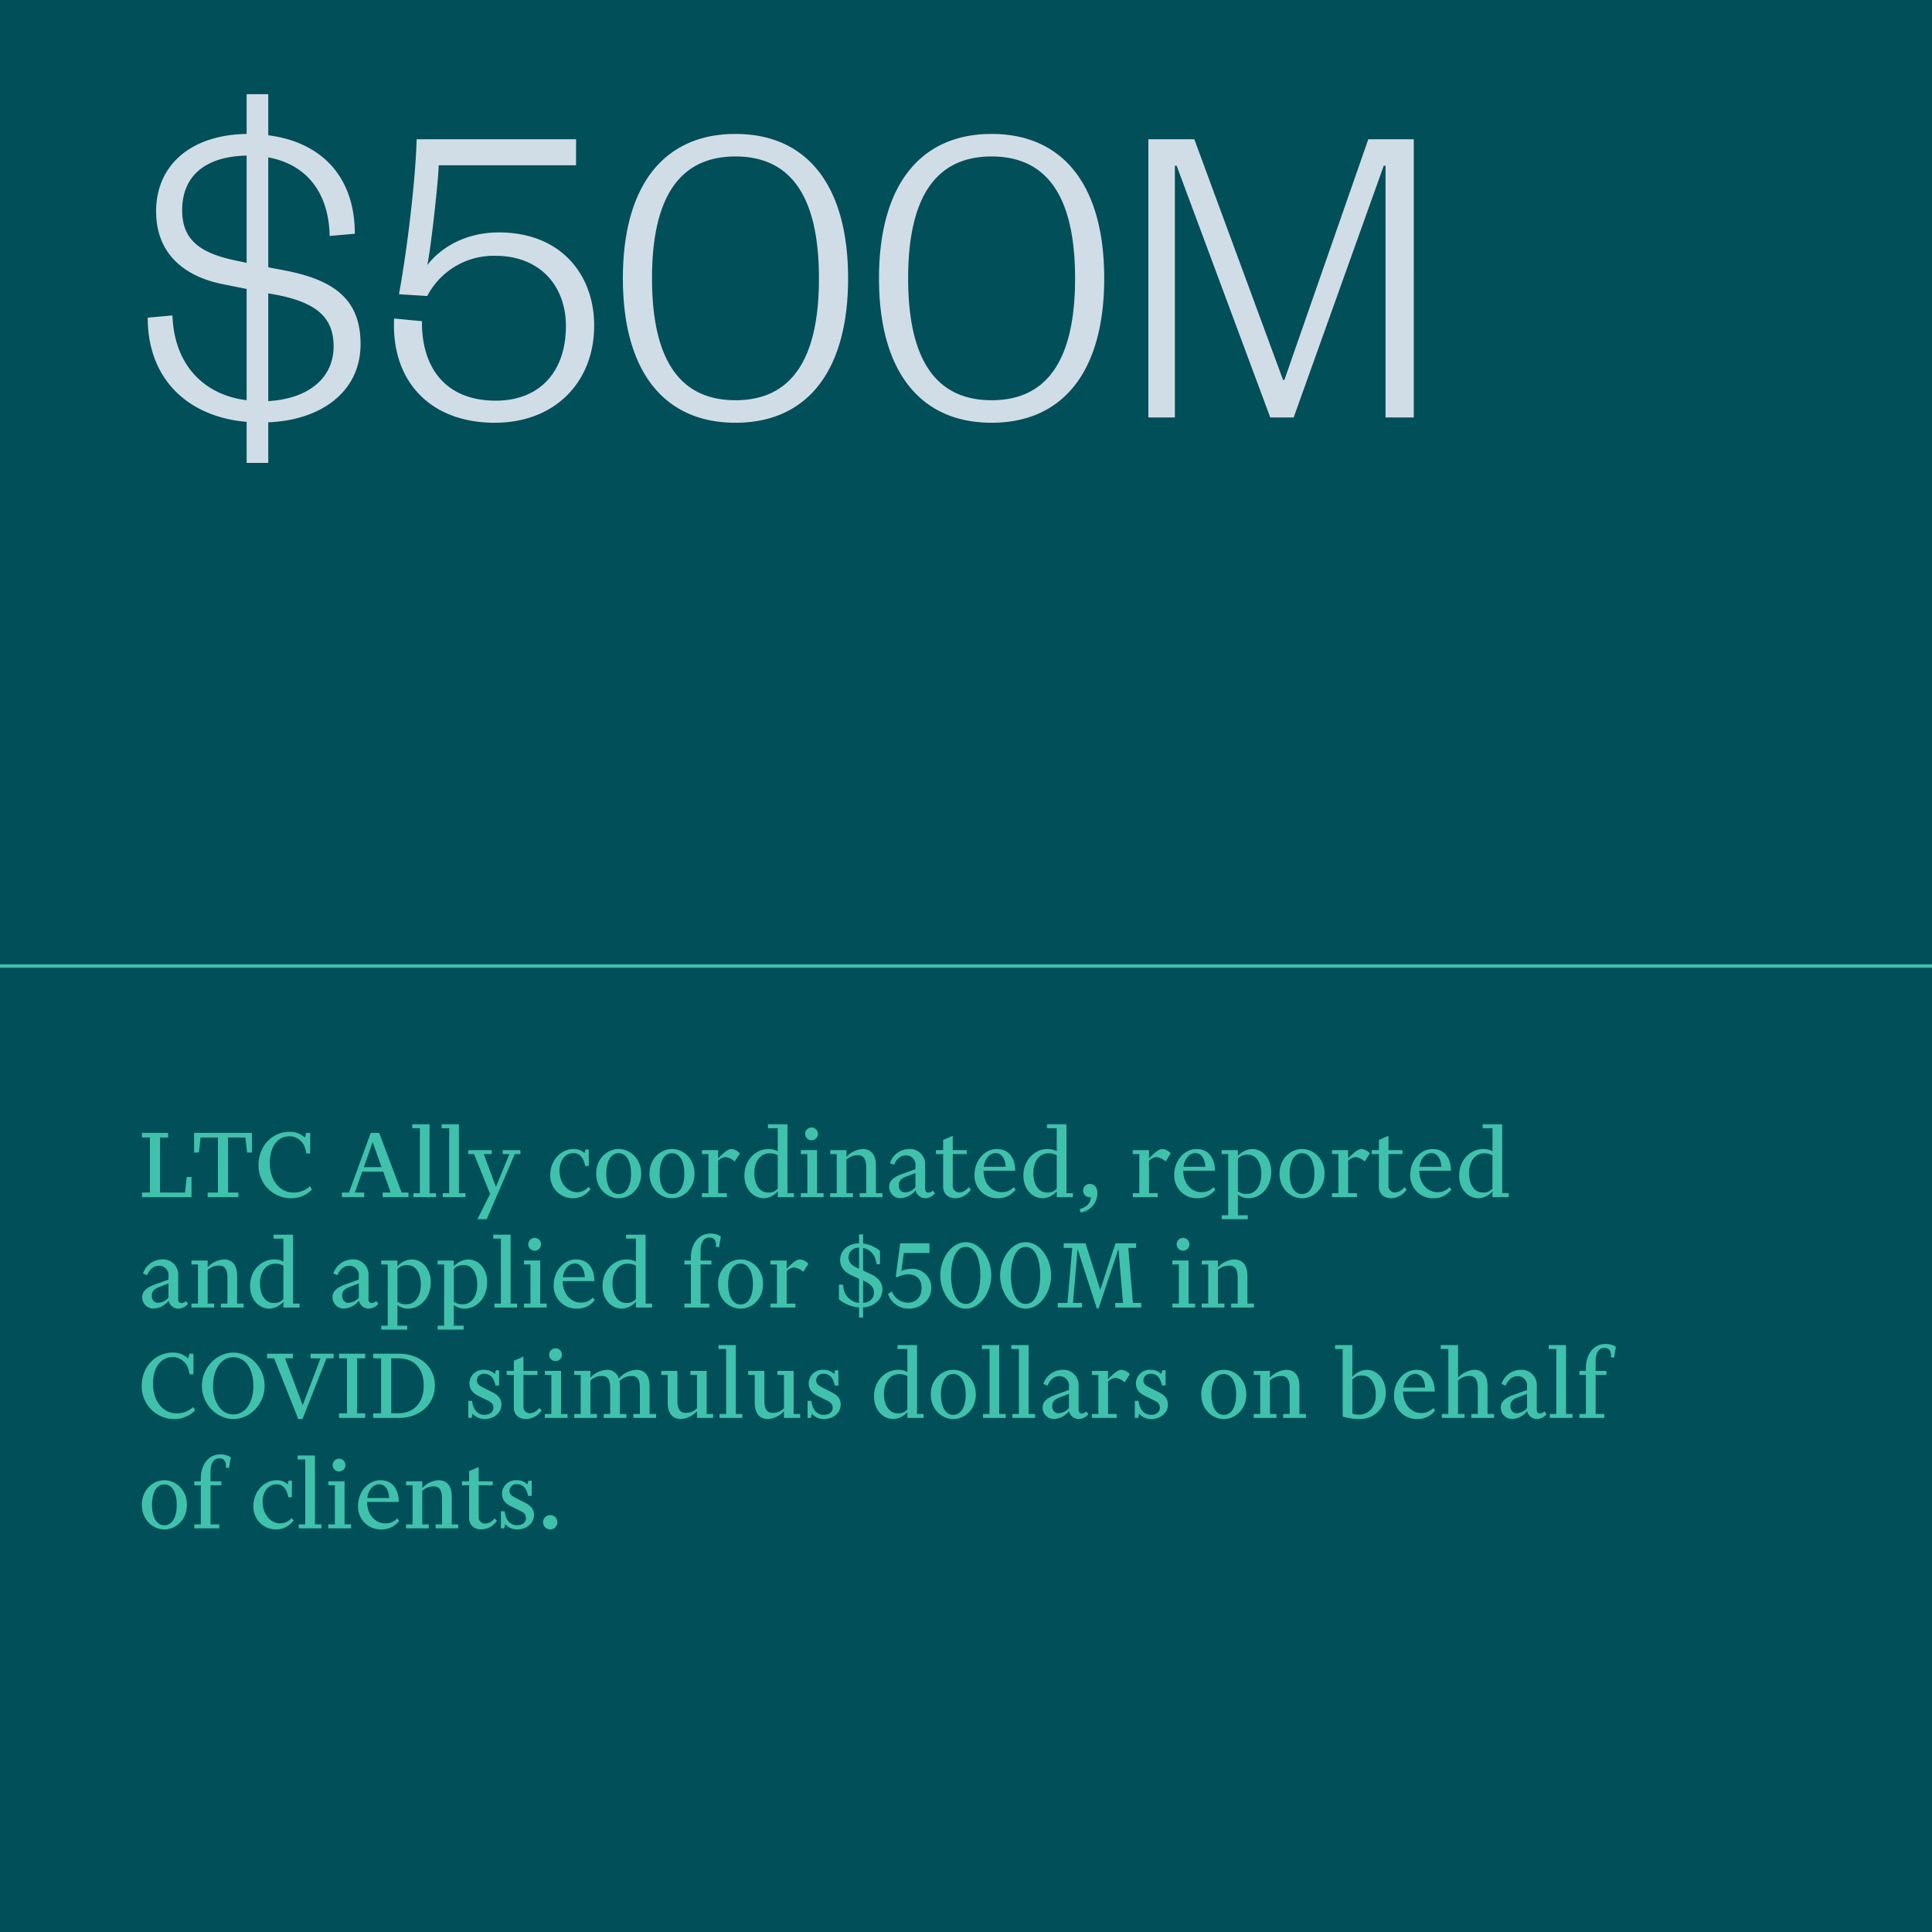 <svg xmlns="http://www.w3.org/2000/svg" width="560" height="560" viewBox="0 0 560 560">
  <g id="Group_1032" data-name="Group 1032" transform="translate(10399 -5947)">
    <rect id="Rectangle_383" data-name="Rectangle 383" width="560" height="560" transform="translate(-10399 5947)" fill="#004f59"/>
    <line id="Line_821" data-name="Line 821" x2="560" transform="translate(-10399 6227)" fill="none" stroke="#40c1ac" stroke-width="1"/>
    <path id="Path_486" data-name="Path 486" d="M2.816,52.072c0,18.176,12.032,28.8,28.672,30.208v11.9H37.76V82.408c15.488-.64,26.752-8.96,26.752-22.656,0-12.8-7.424-18.432-21.376-21.248L37.76,37.48V5.608C48.768,7.656,55.3,15.72,55.552,28.392l7.3-.64C62.848,11.5,53.5,1.256,37.76-.792V-12.7H31.488v11.52C15.1-.92,5.248,8.04,5.248,21.224c0,12.16,7.936,18.816,19.2,21.12l7.04,1.408V76.008C19.2,74.472,10.5,65.9,9.984,51.432Zm37.76-6.528C51.968,47.848,56.7,52.2,56.7,60.392c0,9.472-7.68,15.232-18.944,15.872V45.032ZM12.8,20.968c0-9.856,6.528-15.616,18.688-15.872V36.2l-2.3-.512C18.688,33.64,12.8,30.056,12.8,20.968ZM126.976.36H80.768c-.384,13.312-3.072,33.792-5.12,44.928l8.192.512a21.7,21.7,0,0,1,19.84-11.648c12.544,0,20.352,8.448,20.352,20.352,0,13.184-7.552,21.632-20.352,21.632-14.336,0-21.5-9.344-21.376-23.04l-8.064-.768c-.9,17.792,10.112,30.208,29.184,30.208,17.408,0,28.8-11.776,28.8-28.16,0-14.592-9.472-27.008-27.648-27.008-9.6,0-16.768,4.352-20.736,9.472,1.024-4.48,3.2-24.32,3.328-28.928h39.808Zm78.848,40.32c0-26.752-11.776-41.856-32.64-41.856s-32.64,15.1-32.64,41.856,11.776,41.856,32.64,41.856S205.824,67.432,205.824,40.68Zm-8.448,0c0,23.424-7.936,35.328-24.192,35.328S148.992,64.1,148.992,40.68s7.936-35.328,24.192-35.328S197.376,17.256,197.376,40.68Zm82.688,0c0-26.752-11.776-41.856-32.64-41.856s-32.64,15.1-32.64,41.856,11.776,41.856,32.64,41.856S280.064,67.432,280.064,40.68Zm-8.448,0c0,23.424-7.936,35.328-24.192,35.328S223.232,64.1,223.232,40.68s7.936-35.328,24.192-35.328S271.616,17.256,271.616,40.68ZM334.976,81,361.088,8.04h.512V81h8.192V.36H356.608l-24.32,69.76H331.9L306.176.36H292.864V81h7.68V8.04h.512L328.192,81Z" transform="translate(-10359 5987)" fill="#d1dde6"/>
    <path id="Path_487" data-name="Path 487" d="M15.52,27V21.144H14.112l-.48,4.512H6.4V9.72H8.736V8.376H1.152V9.72h2.3V25.656h-2.3V27Zm13.568,0V25.656H26.112V9.72h5.024l.48,4.352h1.408v-5.7H16.256v5.7h1.408l.48-4.352h5.024V25.656H20.192V27Zm15.84-1.344c-3.488,0-6.72-3.136-6.72-8.608,0-4.352,2.048-7.68,5.7-7.68a4.737,4.737,0,0,1,4.608,3.744l.32,1.248H49.92V8.376H48.768L48.384,9.72A6.478,6.478,0,0,0,43.84,8.056c-4.672,0-8.9,3.872-8.9,9.632a9.42,9.42,0,0,0,9.5,9.632,8.277,8.277,0,0,0,5.984-2.528l-.608-.96A6.723,6.723,0,0,1,44.928,25.656ZM68,11.032,70.592,18.3h-5.12ZM65.568,25.656H62.88l2.112-6.048h6.08l2.176,6.048H70.912V27H78.4V25.656H76.416l-6.5-17.28H67.456l-6.3,17.28H59.1V27h6.464ZM84.512,5.88H79.488V7.032H81.7V25.848H79.808V27H86.4V25.848H84.512Zm8.512,0H88V7.032h2.208V25.848H88.32V27h6.592V25.848H93.024Zm17.824,8.64V13.368H105.7V14.52h1.952l-3.9,9.5-3.52-9.5h2.3V13.368H95.712V14.52h1.7l4.64,11.552L98.368,33.4h2.72l8.128-18.88Zm15.3-.288c1.824,0,2.976,1.216,3.456,3.744h1.056v-4.8h-.928l-.32,1.056a4.41,4.41,0,0,0-3.136-1.184c-3.808,0-6.784,3.392-6.784,7.52a6.546,6.546,0,0,0,6.624,6.752,6.159,6.159,0,0,0,5.056-2.656l-.64-.64a4.166,4.166,0,0,1-3.264,1.536c-2.688,0-5.088-2.5-5.088-6.272C122.176,16.056,124.128,14.232,126.144,14.232ZM139.328,27.32c3.3,0,6.528-2.752,6.528-7.136s-3.232-7.136-6.528-7.136S132.8,15.8,132.8,20.184,136.032,27.32,139.328,27.32Zm0-13.056c2.08,0,3.584,2.08,3.584,5.92s-1.5,5.92-3.584,5.92-3.584-2.08-3.584-5.92S137.248,14.264,139.328,14.264ZM154.784,27.32c3.3,0,6.528-2.752,6.528-7.136s-3.232-7.136-6.528-7.136-6.528,2.752-6.528,7.136S151.488,27.32,154.784,27.32Zm0-13.056c2.08,0,3.584,2.08,3.584,5.92s-1.5,5.92-3.584,5.92-3.584-2.08-3.584-5.92S152.7,14.264,154.784,14.264Zm15.9,11.584H168.16V16.44a3.526,3.526,0,0,1,2.208-1.056,5.032,5.032,0,0,1,2.592,1.28l1.5-2.336a3.462,3.462,0,0,0-2.5-1.28c-1.12,0-2.56,1.472-3.808,2.688V13.368h-4.7V14.52h1.888V25.848h-1.888V27h7.232Zm11.936-.192c-2.656,0-3.968-2.688-3.968-5.6,0-3.872,2.112-5.76,4.384-5.76a4.6,4.6,0,0,1,2.4.576V24.5A3.3,3.3,0,0,1,182.624,25.656ZM185.44,27h4.7V25.848h-1.888V5.88h-5.664V7.032h2.848v6.656a5.692,5.692,0,0,0-2.72-.64c-3.456,0-6.944,2.944-6.944,7.712,0,3.936,2.56,6.56,5.664,6.56a5.592,5.592,0,0,0,4-2.016Zm7.936-18.336a1.856,1.856,0,0,0,3.712,0,1.856,1.856,0,1,0-3.712,0Zm3.456,4.7h-4.7V14.52h1.888V25.848h-1.888V27h6.592V25.848h-1.888Zm10.4,12.48h-1.888V16.12a4.9,4.9,0,0,1,3.328-1.28c2.048,0,2.4,1.792,2.4,3.648v7.36h-1.888V27h6.592V25.848h-1.888v-8.1c0-2.56-1.024-4.7-3.872-4.7a7.013,7.013,0,0,0-4.672,2.272V13.368h-4.7V14.52h1.888V25.848H200.64V27h6.592Zm18.112-7.936V18.9l-3.936,1.408c-2.016.736-3.68,1.728-3.68,3.712a3.243,3.243,0,0,0,3.456,3.264,5.753,5.753,0,0,0,4.192-2.272,2.925,2.925,0,0,0,3.008,2.3,3.771,3.771,0,0,0,2.624-1.408l-.608-.8a1.982,1.982,0,0,1-1.312.576c-.544,0-.928-.32-.928-1.12V17.784a4.394,4.394,0,0,0-4.7-4.736,5.871,5.871,0,0,0-5.5,4.1l1.184.48c.7-1.632,1.888-2.72,3.36-2.72A2.681,2.681,0,0,1,225.344,17.912Zm0,2.112v4.1a4.219,4.219,0,0,1-2.976,1.5c-1.088,0-1.856-.736-1.856-2.144,0-1.248.832-1.92,2.144-2.432Zm5.952-6.656V14.52h2.08v9.408c0,2.176,1.5,3.392,3.616,3.392a5.564,5.564,0,0,0,4.448-2.528l-.7-.7a3.535,3.535,0,0,1-2.56,1.536,1.859,1.859,0,0,1-2.016-2.048V14.52h4.064V13.368H236.16V9.208l-2.784,1.216v2.944Zm17.28.864c1.792,0,2.816,1.7,2.912,3.968h-6.336C245.5,15.512,247.168,14.232,248.576,14.232Zm5.824,10.56-.576-.672a4.582,4.582,0,0,1-3.488,1.44c-2.656,0-5.216-2.272-5.248-6.208h9.184c0-3.36-1.568-6.3-5.344-6.3-3.52,0-6.464,3.3-6.464,7.488a6.569,6.569,0,0,0,6.688,6.784A6.249,6.249,0,0,0,254.4,24.792Zm9.088.864c-2.656,0-3.968-2.688-3.968-5.6,0-3.872,2.112-5.76,4.384-5.76a4.6,4.6,0,0,1,2.4.576V24.5A3.3,3.3,0,0,1,263.488,25.656ZM266.3,27h4.7V25.848H269.12V5.88h-5.664V7.032H266.3v6.656a5.692,5.692,0,0,0-2.72-.64c-3.456,0-6.944,2.944-6.944,7.712,0,3.936,2.56,6.56,5.664,6.56a5.592,5.592,0,0,0,4-2.016Zm9.888,0c0,1.792-1.312,2.88-3.264,3.488l.32.96a5.655,5.655,0,0,0,4.832-5.632c0-1.792-.96-2.656-2.24-2.656a1.919,1.919,0,0,0-1.888,1.92A1.9,1.9,0,0,0,276.192,27Zm19.392-1.152h-2.528V16.44a3.526,3.526,0,0,1,2.208-1.056,5.032,5.032,0,0,1,2.592,1.28l1.5-2.336a3.462,3.462,0,0,0-2.5-1.28c-1.12,0-2.56,1.472-3.808,2.688V13.368h-4.7V14.52h1.888V25.848h-1.888V27h7.232Zm10.88-11.616c1.792,0,2.816,1.7,2.912,3.968H303.04C303.392,15.512,305.056,14.232,306.464,14.232Zm5.824,10.56-.576-.672a4.582,4.582,0,0,1-3.488,1.44c-2.656,0-5.216-2.272-5.248-6.208h9.184c0-3.36-1.568-6.3-5.344-6.3-3.52,0-6.464,3.3-6.464,7.488a6.569,6.569,0,0,0,6.688,6.784A6.249,6.249,0,0,0,312.288,24.792ZM321.5,26.04a3.8,3.8,0,0,1-2.688-.768V15.864a3.48,3.48,0,0,1,2.912-1.152c2.656,0,3.872,2.688,3.872,5.6C325.6,24.344,323.456,26.04,321.5,26.04Zm.16,6.208h-2.848V26.3a5.154,5.154,0,0,0,3.1,1.024c3.264,0,6.56-2.88,6.56-7.648,0-3.936-2.464-6.624-5.568-6.624a5.81,5.81,0,0,0-4.1,2.016v-1.7h-4.7V14.52H316V32.248h-1.888V33.4h7.552Zm15.744-4.928c3.3,0,6.528-2.752,6.528-7.136s-3.232-7.136-6.528-7.136-6.528,2.752-6.528,7.136S334.112,27.32,337.408,27.32Zm0-13.056c2.08,0,3.584,2.08,3.584,5.92s-1.5,5.92-3.584,5.92-3.584-2.08-3.584-5.92S335.328,14.264,337.408,14.264Zm15.9,11.584h-2.528V16.44a3.526,3.526,0,0,1,2.208-1.056,5.032,5.032,0,0,1,2.592,1.28l1.5-2.336a3.462,3.462,0,0,0-2.5-1.28c-1.12,0-2.56,1.472-3.808,2.688V13.368h-4.7V14.52h1.888V25.848H346.08V27h7.232Zm4.288-12.48V14.52h2.08v9.408c0,2.176,1.5,3.392,3.616,3.392a5.564,5.564,0,0,0,4.448-2.528l-.7-.7a3.535,3.535,0,0,1-2.56,1.536,1.859,1.859,0,0,1-2.016-2.048V14.52h4.064V13.368h-4.064V9.208l-2.784,1.216v2.944Zm17.28.864c1.792,0,2.816,1.7,2.912,3.968h-6.336C371.808,15.512,373.472,14.232,374.88,14.232Zm5.824,10.56-.576-.672a4.582,4.582,0,0,1-3.488,1.44c-2.656,0-5.216-2.272-5.248-6.208h9.184c0-3.36-1.568-6.3-5.344-6.3-3.52,0-6.464,3.3-6.464,7.488a6.569,6.569,0,0,0,6.688,6.784A6.249,6.249,0,0,0,380.7,24.792Zm9.088.864c-2.656,0-3.968-2.688-3.968-5.6,0-3.872,2.112-5.76,4.384-5.76a4.6,4.6,0,0,1,2.4.576V24.5A3.3,3.3,0,0,1,389.792,25.656ZM392.608,27h4.7V25.848h-1.888V5.88H389.76V7.032h2.848v6.656a5.692,5.692,0,0,0-2.72-.64c-3.456,0-6.944,2.944-6.944,7.712,0,3.936,2.56,6.56,5.664,6.56a5.592,5.592,0,0,0,4-2.016ZM8.832,49.912V50.9L4.9,52.312c-2.016.736-3.68,1.728-3.68,3.712a3.243,3.243,0,0,0,3.456,3.264,5.753,5.753,0,0,0,4.192-2.272,2.925,2.925,0,0,0,3.008,2.3A3.771,3.771,0,0,0,14.5,57.912l-.608-.8a1.982,1.982,0,0,1-1.312.576c-.544,0-.928-.32-.928-1.12V49.784a4.394,4.394,0,0,0-4.7-4.736,5.871,5.871,0,0,0-5.5,4.1l1.184.48c.7-1.632,1.888-2.72,3.36-2.72A2.681,2.681,0,0,1,8.832,49.912Zm0,2.112v4.1a4.219,4.219,0,0,1-2.976,1.5C4.768,57.624,4,56.888,4,55.48c0-1.248.832-1.92,2.144-2.432ZM22.08,57.848H20.192V48.12a4.9,4.9,0,0,1,3.328-1.28c2.048,0,2.4,1.792,2.4,3.648v7.36H24.032V59h6.592V57.848H28.736v-8.1c0-2.56-1.024-4.7-3.872-4.7a7.013,7.013,0,0,0-4.672,2.272V45.368h-4.7V46.52h1.888V57.848H15.488V59H22.08Zm17.248-.192c-2.656,0-3.968-2.688-3.968-5.6,0-3.872,2.112-5.76,4.384-5.76a4.6,4.6,0,0,1,2.4.576V56.5A3.3,3.3,0,0,1,39.328,57.656ZM42.144,59h4.7V57.848H44.96V37.88H39.3v1.152h2.848v6.656a5.692,5.692,0,0,0-2.72-.64c-3.456,0-6.944,2.944-6.944,7.712,0,3.936,2.56,6.56,5.664,6.56a5.592,5.592,0,0,0,4-2.016ZM64,49.912V50.9l-3.936,1.408c-2.016.736-3.68,1.728-3.68,3.712a3.243,3.243,0,0,0,3.456,3.264,5.753,5.753,0,0,0,4.192-2.272,2.925,2.925,0,0,0,3.008,2.3,3.771,3.771,0,0,0,2.624-1.408l-.608-.8a1.982,1.982,0,0,1-1.312.576c-.544,0-.928-.32-.928-1.12V49.784a4.394,4.394,0,0,0-4.7-4.736,5.871,5.871,0,0,0-5.5,4.1l1.184.48c.7-1.632,1.888-2.72,3.36-2.72A2.681,2.681,0,0,1,64,49.912Zm0,2.112v4.1a4.219,4.219,0,0,1-2.976,1.5c-1.088,0-1.856-.736-1.856-2.144,0-1.248.832-1.92,2.144-2.432ZM77.888,58.04a3.8,3.8,0,0,1-2.688-.768V47.864a3.48,3.48,0,0,1,2.912-1.152c2.656,0,3.872,2.688,3.872,5.6C81.984,56.344,79.84,58.04,77.888,58.04Zm.16,6.208H75.2V58.3a5.154,5.154,0,0,0,3.1,1.024c3.264,0,6.56-2.88,6.56-7.648,0-3.936-2.464-6.624-5.568-6.624a5.81,5.81,0,0,0-4.1,2.016v-1.7H70.5V46.52h1.888V64.248H70.5V65.4h7.552ZM94.24,58.04a3.8,3.8,0,0,1-2.688-.768V47.864a3.48,3.48,0,0,1,2.912-1.152c2.656,0,3.872,2.688,3.872,5.6C98.336,56.344,96.192,58.04,94.24,58.04Zm.16,6.208H91.552V58.3a5.154,5.154,0,0,0,3.1,1.024c3.264,0,6.56-2.88,6.56-7.648,0-3.936-2.464-6.624-5.568-6.624a5.81,5.81,0,0,0-4.1,2.016v-1.7h-4.7V46.52h1.888V64.248H86.848V65.4H94.4ZM108,37.88h-5.024v1.152h2.208V57.848H103.3V59h6.592V57.848H108Zm5.12,2.784a1.856,1.856,0,0,0,3.712,0,1.856,1.856,0,1,0-3.712,0Zm3.456,4.7h-4.7V46.52h1.888V57.848h-1.888V59h6.592V57.848h-1.888Zm10.016.864c1.792,0,2.816,1.7,2.912,3.968h-6.336C123.52,47.512,125.184,46.232,126.592,46.232Zm5.824,10.56-.576-.672a4.582,4.582,0,0,1-3.488,1.44c-2.656,0-5.216-2.272-5.248-6.208h9.184c0-3.36-1.568-6.3-5.344-6.3-3.52,0-6.464,3.3-6.464,7.488a6.569,6.569,0,0,0,6.688,6.784A6.249,6.249,0,0,0,132.416,56.792Zm9.088.864c-2.656,0-3.968-2.688-3.968-5.6,0-3.872,2.112-5.76,4.384-5.76a4.6,4.6,0,0,1,2.4.576V56.5A3.3,3.3,0,0,1,141.5,57.656ZM144.32,59h4.7V57.848h-1.888V37.88h-5.664v1.152h2.848v6.656a5.692,5.692,0,0,0-2.72-.64c-3.456,0-6.944,2.944-6.944,7.712,0,3.936,2.56,6.56,5.664,6.56a5.592,5.592,0,0,0,4-2.016Zm23.2-18.176a3.478,3.478,0,0,1-.032.576l.928.128.544-3.136a5.392,5.392,0,0,0-3.072-.832c-3.424,0-5.632,3.008-5.632,6.944v.864h-1.888V46.52h1.888V57.848h-1.888V59H165.6V57.848h-2.528V46.52h3.136V45.368h-3.136V42.552c0-2.272.832-3.84,2.56-3.84C167.04,38.712,167.52,39.64,167.52,40.824Zm7.136,18.5c3.3,0,6.528-2.752,6.528-7.136s-3.232-7.136-6.528-7.136-6.528,2.752-6.528,7.136S171.36,59.32,174.656,59.32Zm0-13.056c2.08,0,3.584,2.08,3.584,5.92s-1.5,5.92-3.584,5.92-3.584-2.08-3.584-5.92S172.576,46.264,174.656,46.264Zm15.9,11.584h-2.528V48.44a3.526,3.526,0,0,1,2.208-1.056,5.032,5.032,0,0,1,2.592,1.28l1.5-2.336a3.462,3.462,0,0,0-2.5-1.28c-1.12,0-2.56,1.472-3.808,2.688V45.368h-4.7V46.52h1.888V57.848h-1.888V59h7.232ZM205.952,44.44a2.849,2.849,0,0,1,3.04-2.784v6.08C207.552,47.1,205.952,46.3,205.952,44.44Zm4.416,6.816c1.7.768,2.944,1.7,2.944,3.36,0,1.888-1.28,2.848-3.136,3.04v-6.5Zm-.192,10.656V58.968c3.232-.224,5.6-2.336,5.6-5.216,0-2.3-1.5-3.584-3.712-4.608l-1.888-.864V41.752a4.508,4.508,0,0,1,3.648,3.52l.288,1.184h.96v-3.9a9.662,9.662,0,0,0-4.9-2.112V37.784h-1.184v2.592c-3.3.1-5.472,2.144-5.472,4.864,0,2.272,1.568,3.648,3.552,4.544l1.92.864v7.008a5.049,5.049,0,0,1-4.48-4.256l-.192-1.056h-1.152V56.6a10.235,10.235,0,0,0,5.824,2.368v2.944Zm13.312-2.592c3.136,0,6.464-2.336,6.464-5.984a5.485,5.485,0,0,0-5.664-5.568,7.874,7.874,0,0,0-3.008.608l.7-5.184h7.424V40.376h-8.48l-1.28,9.6.352.288a6.969,6.969,0,0,1,3.1-.9c2.5,0,4.032,1.344,4.032,3.968,0,2.56-1.568,4.256-4.032,4.256a5.158,5.158,0,0,1-4.576-3.264l-1.12.736A6.228,6.228,0,0,0,223.488,59.32Zm9.056-9.632c0,4.8,3.136,9.632,7.424,9.632,4.224,0,7.36-4.832,7.36-9.632s-3.136-9.632-7.36-9.632C235.68,40.056,232.544,44.888,232.544,49.688Zm11.616,0c0,4.128-1.184,8.256-4.192,8.256-3.04,0-4.288-4.128-4.288-8.256s1.248-8.256,4.288-8.256C242.976,41.432,244.16,45.56,244.16,49.688Zm5.728,0c0,4.8,3.136,9.632,7.424,9.632,4.224,0,7.36-4.832,7.36-9.632s-3.136-9.632-7.36-9.632C253.024,40.056,249.888,44.888,249.888,49.688Zm11.616,0c0,4.128-1.184,8.256-4.192,8.256-3.04,0-4.288-4.128-4.288-8.256s1.248-8.256,4.288-8.256C260.32,41.432,261.5,45.56,261.5,49.688Zm16.928,9.568,5.76-17.248L285.5,57.656h-2.24V59h7.52V57.656h-2.4L287.04,41.72h2.272V40.376h-5.984l-4.416,13.5-4.256-13.5H268.32V41.72h2.464l-1.376,15.936h-2.816V59h7.04V57.656h-2.624l1.344-15.584,5.568,17.184Zm22.624-18.592a1.856,1.856,0,0,0,3.712,0,1.856,1.856,0,1,0-3.712,0Zm3.456,4.7h-4.7V46.52H301.7V57.848h-1.888V59H306.4V57.848h-1.888Zm10.4,12.48h-1.888V48.12a4.9,4.9,0,0,1,3.328-1.28c2.048,0,2.4,1.792,2.4,3.648v7.36h-1.888V59h6.592V57.848h-1.888v-8.1c0-2.56-1.024-4.7-3.872-4.7a7.013,7.013,0,0,0-4.672,2.272V45.368h-4.7V46.52h1.888V57.848H308.32V59h6.592ZM11.072,89.656c-3.488,0-6.72-3.136-6.72-8.608,0-4.352,2.048-7.68,5.7-7.68a4.737,4.737,0,0,1,4.608,3.744l.32,1.248h1.088V72.376H14.912l-.384,1.344a6.478,6.478,0,0,0-4.544-1.664c-4.672,0-8.9,3.872-8.9,9.632a9.42,9.42,0,0,0,9.5,9.632,8.277,8.277,0,0,0,5.984-2.528l-.608-.96A6.723,6.723,0,0,1,11.072,89.656Zm7.456-7.968c0,5.344,4.32,9.632,9.12,9.632,4.768,0,9.056-4.288,9.056-9.632s-4.288-9.632-9.056-9.632C22.848,72.056,18.528,76.344,18.528,81.688Zm14.912,0c0,4.7-2.208,8.288-5.792,8.288s-5.888-3.584-5.888-8.288,2.3-8.288,5.888-8.288S33.44,76.984,33.44,81.688ZM56.7,73.72V72.376H50.016V73.72H52.9L47.744,87.288,42.624,73.72h2.3V72.376h-7.52V73.72h2.048l7.008,17.6H47.68l6.944-17.6ZM65.856,91V89.656H63.52V73.72h2.336V72.376H58.272V73.72h2.3V89.656h-2.3V91Zm9.824,0c5.44,0,10.368-3.488,10.368-9.408S81.12,72.376,75.68,72.376H68.16V73.72h2.3V89.656h-2.3V91Zm-.256-17.28c4.224,0,7.392,2.528,7.392,7.872s-3.168,8.064-7.392,8.064H73.408V73.72Zm24.928,3.328a3.993,3.993,0,0,0-4.288,3.872c0,1.984,1.184,2.976,2.72,3.744l2.592,1.28c1.12.544,1.632,1.088,1.632,2.08,0,1.248-1.024,2.08-2.592,2.08-1.632,0-3.232-1.12-3.584-4.064H95.744V91h.96l.288-1.216a4.6,4.6,0,0,0,3.488,1.536c2.592,0,4.864-1.664,4.864-4.224,0-1.856-1.152-2.816-2.816-3.648L100.256,82.3c-1.248-.64-2.016-1.12-2.016-2.144a1.964,1.964,0,0,1,2.176-1.952c1.6,0,2.752,1.056,3.2,3.392h1.056V77.176h-.928l-.32,1.088A4.177,4.177,0,0,0,100.352,77.048Zm6.5.32V78.52h2.08v9.408c0,2.176,1.5,3.392,3.616,3.392a5.564,5.564,0,0,0,4.448-2.528l-.7-.7a3.535,3.535,0,0,1-2.56,1.536,1.859,1.859,0,0,1-2.016-2.048V78.52h4.064V77.368h-4.064v-4.16l-2.784,1.216v2.944Zm12.32-4.7a1.856,1.856,0,0,0,3.712,0,1.856,1.856,0,1,0-3.712,0Zm3.456,4.7h-4.7V78.52h1.888V89.848H117.92V91h6.592V89.848h-1.888Zm10.4,12.48h-1.888V80.184a4.558,4.558,0,0,1,3.328-1.344c2.048,0,2.4,1.664,2.4,3.52v7.488h-1.888V91h6.592V89.848H139.68v-8.1a6.285,6.285,0,0,0-.128-1.376,4.841,4.841,0,0,1,3.52-1.536c2.048,0,2.4,1.664,2.4,3.52v7.488h-1.888V91h6.592V89.848h-1.888v-8.1c0-2.56-1.024-4.7-3.872-4.7a7.37,7.37,0,0,0-5.056,2.528,3.405,3.405,0,0,0-3.552-2.528,7.013,7.013,0,0,0-4.672,2.272V77.368h-4.7V78.52h1.888V89.848h-1.888V91h6.592ZM162.016,91h4.7V89.848h-1.888V77.368h-4.7V78.52h1.888v9.664a4.42,4.42,0,0,1-3.264,1.344c-2.048,0-2.4-1.792-2.4-3.648V77.368h-4.7V78.52h1.888v8.1c0,2.56,1.024,4.7,3.872,4.7a6.856,6.856,0,0,0,4.608-2.272ZM173.28,69.88h-5.024v1.152h2.208V89.848h-1.888V91h6.592V89.848H173.28ZM187.232,91h4.7V89.848h-1.888V77.368h-4.7V78.52h1.888v9.664a4.42,4.42,0,0,1-3.264,1.344c-2.048,0-2.4-1.792-2.4-3.648V77.368h-4.7V78.52h1.888v8.1c0,2.56,1.024,4.7,3.872,4.7a6.856,6.856,0,0,0,4.608-2.272Zm11.456-13.952A3.993,3.993,0,0,0,194.4,80.92c0,1.984,1.184,2.976,2.72,3.744l2.592,1.28c1.12.544,1.632,1.088,1.632,2.08,0,1.248-1.024,2.08-2.592,2.08-1.632,0-3.232-1.12-3.584-4.064H194.08V91h.96l.288-1.216a4.6,4.6,0,0,0,3.488,1.536c2.592,0,4.864-1.664,4.864-4.224,0-1.856-1.152-2.816-2.816-3.648L198.592,82.3c-1.248-.64-2.016-1.12-2.016-2.144a1.964,1.964,0,0,1,2.176-1.952c1.6,0,2.752,1.056,3.2,3.392h1.056V77.176h-.928l-.32,1.088A4.177,4.177,0,0,0,198.688,77.048Zm21.5,12.608c-2.656,0-3.968-2.688-3.968-5.6,0-3.872,2.112-5.76,4.384-5.76a4.6,4.6,0,0,1,2.4.576V88.5A3.3,3.3,0,0,1,220.192,89.656ZM223.008,91h4.7V89.848h-1.888V69.88H220.16v1.152h2.848v6.656a5.692,5.692,0,0,0-2.72-.64c-3.456,0-6.944,2.944-6.944,7.712,0,3.936,2.56,6.56,5.664,6.56a5.592,5.592,0,0,0,4-2.016Zm13.312.32c3.3,0,6.528-2.752,6.528-7.136s-3.232-7.136-6.528-7.136-6.528,2.752-6.528,7.136S233.024,91.32,236.32,91.32Zm0-13.056c2.08,0,3.584,2.08,3.584,5.92s-1.5,5.92-3.584,5.92-3.584-2.08-3.584-5.92S234.24,78.264,236.32,78.264Zm13.312-8.384h-5.024v1.152h2.208V89.848h-1.888V91h6.592V89.848h-1.888Zm8.512,0H253.12v1.152h2.208V89.848H253.44V91h6.592V89.848h-1.888Zm11.68,12.032V82.9l-3.936,1.408c-2.016.736-3.68,1.728-3.68,3.712a3.243,3.243,0,0,0,3.456,3.264,5.753,5.753,0,0,0,4.192-2.272,2.925,2.925,0,0,0,3.008,2.3,3.771,3.771,0,0,0,2.624-1.408l-.608-.8a1.982,1.982,0,0,1-1.312.576c-.544,0-.928-.32-.928-1.12V81.784a4.394,4.394,0,0,0-4.7-4.736,5.871,5.871,0,0,0-5.5,4.1l1.184.48c.7-1.632,1.888-2.72,3.36-2.72A2.681,2.681,0,0,1,269.824,81.912Zm0,2.112v4.1a4.219,4.219,0,0,1-2.976,1.5c-1.088,0-1.856-.736-1.856-2.144,0-1.248.832-1.92,2.144-2.432Zm13.888,5.824h-2.528V80.44a3.526,3.526,0,0,1,2.208-1.056,5.032,5.032,0,0,1,2.592,1.28l1.5-2.336a3.462,3.462,0,0,0-2.5-1.28c-1.12,0-2.56,1.472-3.808,2.688V77.368h-4.7V78.52h1.888V89.848H276.48V91h7.232Zm9.824-12.8a3.993,3.993,0,0,0-4.288,3.872c0,1.984,1.184,2.976,2.72,3.744l2.592,1.28c1.12.544,1.632,1.088,1.632,2.08,0,1.248-1.024,2.08-2.592,2.08-1.632,0-3.232-1.12-3.584-4.064h-1.088V91h.96l.288-1.216a4.6,4.6,0,0,0,3.488,1.536c2.592,0,4.864-1.664,4.864-4.224,0-1.856-1.152-2.816-2.816-3.648L293.44,82.3c-1.248-.64-2.016-1.12-2.016-2.144A1.964,1.964,0,0,1,293.6,78.2c1.6,0,2.752,1.056,3.2,3.392h1.056V77.176h-.928l-.32,1.088A4.177,4.177,0,0,0,293.536,77.048ZM314.72,91.32c3.3,0,6.528-2.752,6.528-7.136s-3.232-7.136-6.528-7.136-6.528,2.752-6.528,7.136S311.424,91.32,314.72,91.32Zm0-13.056c2.08,0,3.584,2.08,3.584,5.92s-1.5,5.92-3.584,5.92-3.584-2.08-3.584-5.92S312.64,78.264,314.72,78.264Zm15.264,11.584H328.1V80.12a4.9,4.9,0,0,1,3.328-1.28c2.048,0,2.4,1.792,2.4,3.648v7.36h-1.888V91h6.592V89.848H336.64v-8.1c0-2.56-1.024-4.7-3.872-4.7A7.013,7.013,0,0,0,328.1,79.32V77.368h-4.7V78.52h1.888V89.848h-1.888V91h6.592Zm24.064,1.472a7.457,7.457,0,0,0,7.616-7.648c0-3.936-2.464-6.624-5.568-6.624a5.81,5.81,0,0,0-4.1,2.016V69.88h-5.024v1.152h2.208V90.584A15.633,15.633,0,0,0,354.048,91.32Zm0-1.28A5.98,5.98,0,0,1,352,89.72V79.864a3.48,3.48,0,0,1,2.912-1.152c2.656,0,3.872,2.688,3.872,5.6C358.784,88.216,356.32,90.04,354.048,90.04Zm16.128-11.808c1.792,0,2.816,1.7,2.912,3.968h-6.336C367.1,79.512,368.768,78.232,370.176,78.232ZM376,88.792l-.576-.672a4.582,4.582,0,0,1-3.488,1.44c-2.656,0-5.216-2.272-5.248-6.208h9.184c0-3.36-1.568-6.3-5.344-6.3-3.52,0-6.464,3.3-6.464,7.488a6.569,6.569,0,0,0,6.688,6.784A6.249,6.249,0,0,0,376,88.792Zm8.512,1.056h-1.888V80.184a4.558,4.558,0,0,1,3.328-1.344c2.048,0,2.4,1.792,2.4,3.648v7.36h-1.888V91h6.592V89.848h-1.888v-8.1c0-2.56-1.024-4.7-3.872-4.7a7.013,7.013,0,0,0-4.672,2.272V69.88H377.6v1.152h2.208V89.848H377.92V91h6.592Zm18.112-7.936V82.9l-3.936,1.408c-2.016.736-3.68,1.728-3.68,3.712a3.243,3.243,0,0,0,3.456,3.264,5.753,5.753,0,0,0,4.192-2.272,2.925,2.925,0,0,0,3.008,2.3,3.771,3.771,0,0,0,2.624-1.408l-.608-.8a1.982,1.982,0,0,1-1.312.576c-.544,0-.928-.32-.928-1.12V81.784a4.394,4.394,0,0,0-4.7-4.736,5.871,5.871,0,0,0-5.5,4.1l1.184.48c.7-1.632,1.888-2.72,3.36-2.72A2.681,2.681,0,0,1,402.624,81.912Zm0,2.112v4.1a4.219,4.219,0,0,1-2.976,1.5c-1.088,0-1.856-.736-1.856-2.144,0-1.248.832-1.92,2.144-2.432Zm11.3-14.144H408.9v1.152H411.1V89.848h-1.888V91h6.592V89.848H413.92Zm13.024,2.944a3.48,3.48,0,0,1-.032.576l.928.128.544-3.136a5.392,5.392,0,0,0-3.072-.832c-3.424,0-5.632,3.008-5.632,6.944v.864h-1.888V78.52h1.888V89.848h-1.888V91h7.232V89.848H422.5V78.52h3.136V77.368H422.5V74.552c0-2.272.832-3.84,2.56-3.84C426.464,70.712,426.944,71.64,426.944,72.824Zm-419.3,50.5c3.3,0,6.528-2.752,6.528-7.136s-3.232-7.136-6.528-7.136S1.12,111.8,1.12,116.184,4.352,123.32,7.648,123.32Zm0-13.056c2.08,0,3.584,2.08,3.584,5.92s-1.5,5.92-3.584,5.92-3.584-2.08-3.584-5.92S5.568,110.264,7.648,110.264Zm17.824-5.44a3.478,3.478,0,0,1-.032.576l.928.128.544-3.136a5.392,5.392,0,0,0-3.072-.832c-3.424,0-5.632,3.008-5.632,6.944v.864H16.32v1.152h1.888v11.328H16.32V123h7.232v-1.152H21.024V110.52H24.16v-1.152H21.024v-2.816c0-2.272.832-3.84,2.56-3.84C24.992,102.712,25.472,103.64,25.472,104.824ZM40.1,110.232c1.824,0,2.976,1.216,3.456,3.744h1.056v-4.8H43.68l-.32,1.056a4.41,4.41,0,0,0-3.136-1.184c-3.808,0-6.784,3.392-6.784,7.52a6.546,6.546,0,0,0,6.624,6.752,6.159,6.159,0,0,0,5.056-2.656l-.64-.64a4.166,4.166,0,0,1-3.264,1.536c-2.688,0-5.088-2.5-5.088-6.272C36.128,112.056,38.08,110.232,40.1,110.232Zm11.2-8.352H46.272v1.152H48.48v18.816H46.592V123h6.592v-1.152H51.3Zm5.12,2.784a1.856,1.856,0,0,0,3.712,0,1.856,1.856,0,1,0-3.712,0Zm3.456,4.7h-4.7v1.152h1.888v11.328H55.168V123H61.76v-1.152H59.872Zm10.016.864c1.792,0,2.816,1.7,2.912,3.968H66.464C66.816,111.512,68.48,110.232,69.888,110.232Zm5.824,10.56-.576-.672a4.582,4.582,0,0,1-3.488,1.44c-2.656,0-5.216-2.272-5.248-6.208h9.184c0-3.36-1.568-6.3-5.344-6.3-3.52,0-6.464,3.3-6.464,7.488a6.569,6.569,0,0,0,6.688,6.784A6.249,6.249,0,0,0,75.712,120.792Zm8.576,1.056H82.4V112.12a4.9,4.9,0,0,1,3.328-1.28c2.048,0,2.4,1.792,2.4,3.648v7.36H86.24V123h6.592v-1.152H90.944v-8.1c0-2.56-1.024-4.7-3.872-4.7A7.013,7.013,0,0,0,82.4,111.32v-1.952H77.7v1.152h1.888v11.328H77.7V123h6.592Zm9.6-12.48v1.152h2.08v9.408c0,2.176,1.5,3.392,3.616,3.392a5.564,5.564,0,0,0,4.448-2.528l-.7-.7a3.535,3.535,0,0,1-2.56,1.536,1.859,1.859,0,0,1-2.016-2.048V110.52h4.064v-1.152H98.752v-4.16l-2.784,1.216v2.944Zm15.9-.32a3.993,3.993,0,0,0-4.288,3.872c0,1.984,1.184,2.976,2.72,3.744l2.592,1.28c1.12.544,1.632,1.088,1.632,2.08,0,1.248-1.024,2.08-2.592,2.08-1.632,0-3.232-1.12-3.584-4.064h-1.088V123h.96l.288-1.216a4.6,4.6,0,0,0,3.488,1.536c2.592,0,4.864-1.664,4.864-4.224,0-1.856-1.152-2.816-2.816-3.648L109.7,114.3c-1.248-.64-2.016-1.12-2.016-2.144a1.964,1.964,0,0,1,2.176-1.952c1.6,0,2.752,1.056,3.2,3.392h1.056v-4.416h-.928l-.32,1.088A4.177,4.177,0,0,0,109.792,109.048Zm7.616,12.192a2.08,2.08,0,1,0,2.08-2.08A2.076,2.076,0,0,0,117.408,121.24Z" transform="translate(-10359 6267)" fill="#40c1ac"/>
  </g>
</svg>
